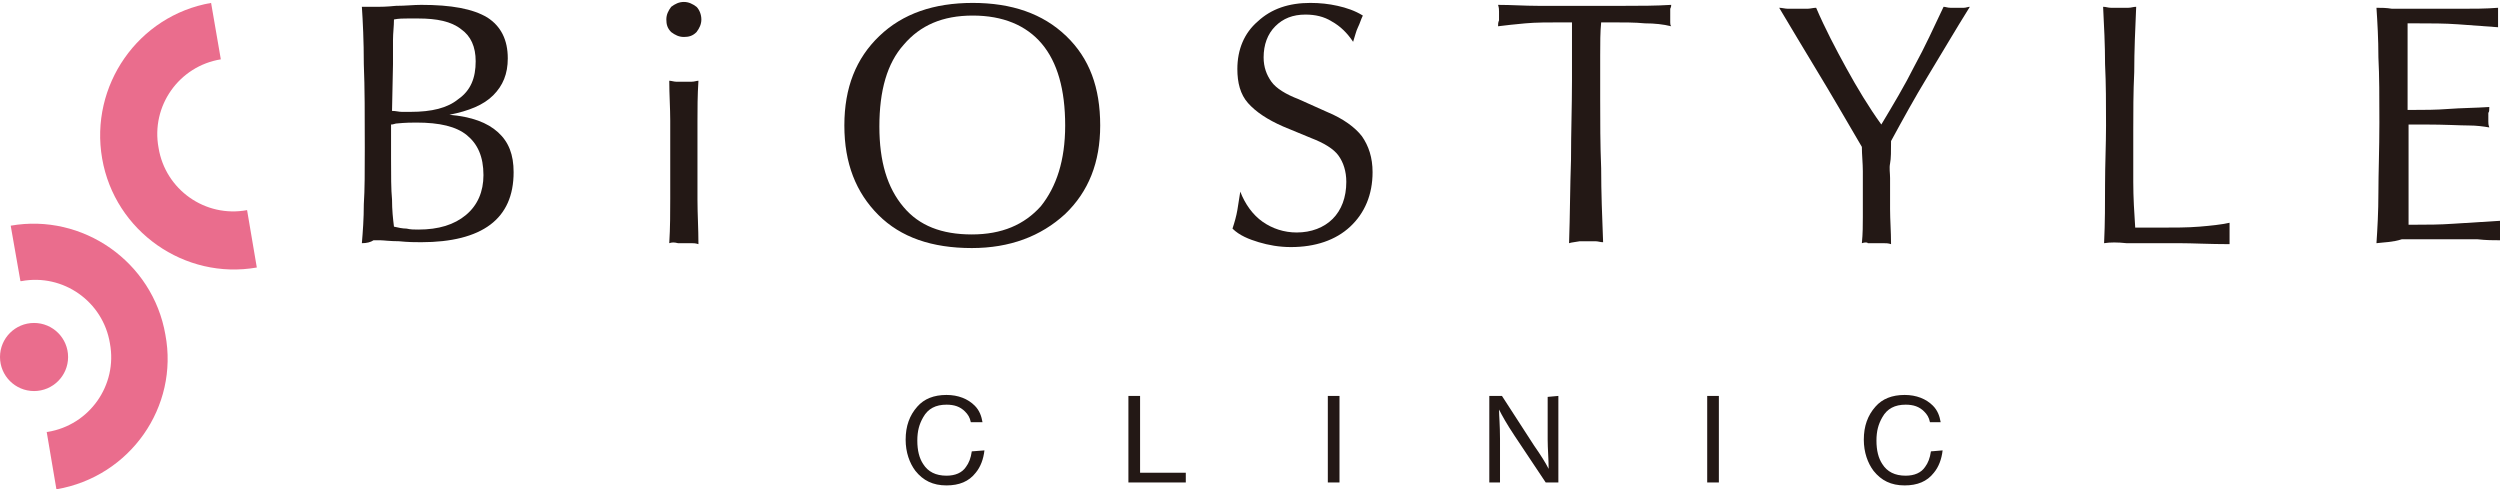 <?xml version="1.0" encoding="utf-8"?>
<!-- Generator: Adobe Illustrator 27.9.0, SVG Export Plug-In . SVG Version: 6.00 Build 0)  -->
<svg version="1.1" id="logo" xmlns="http://www.w3.org/2000/svg" xmlns:xlink="http://www.w3.org/1999/xlink" x="0px" y="0px"
	 viewBox="0 0 257 50.3" style="enable-background:new 0 0 257 50.3;" xml:space="preserve">
<style type="text/css">
	.st0{fill:#231815;}
	.st1{fill:#EA6D8D;}
</style>
<g>
	<g>
		<path class="st0" d="M37.2,25c0.1-1.2,0.2-2.5,0.2-4c0.1-1.5,0.1-3.4,0.1-5.8c0-3.3,0-6.2-0.1-8.6c0-2.4-0.1-4.4-0.2-5.9
			c0.2,0,0.4,0,0.6,0c0.5,0,0.9,0,1.1,0s0.8,0,1.8-0.1c1,0,1.8-0.1,2.6-0.1c3.1,0,5.3,0.4,6.8,1.3c1.4,0.9,2.1,2.3,2.1,4.2
			c0,1.6-0.5,2.8-1.5,3.8s-2.5,1.6-4.5,2c2.3,0.2,3.9,0.8,5,1.8c1.1,1,1.6,2.3,1.6,4.1c0,2.4-0.8,4.2-2.4,5.4
			c-1.6,1.2-4,1.8-7.1,1.8c-0.6,0-1.3,0-2.3-0.1c-0.9,0-1.6-0.1-1.9-0.1c-0.2,0-0.5,0-0.7,0C38.1,24.9,37.7,25,37.2,25z M40.2,12.8
			v3.5c0,1.7,0,3.2,0.1,4.2c0,1.1,0.1,2,0.2,2.8c0.4,0.1,0.9,0.2,1.3,0.2c0.4,0.1,0.8,0.1,1.2,0.1c2.1,0,3.7-0.5,4.9-1.5
			s1.8-2.4,1.8-4.1c0-1.9-0.6-3.2-1.7-4.1c-1.1-0.9-2.8-1.3-5.2-1.3c-0.4,0-1.1,0-2.1,0.1C40.4,12.8,40.3,12.8,40.2,12.8z
			 M40.3,11.4c0.4,0,0.7,0.1,1,0.1c0.3,0,0.6,0,0.9,0c2.2,0,3.8-0.4,4.9-1.3c1.3-0.9,1.8-2.2,1.8-3.9c0-1.5-0.5-2.6-1.5-3.3
			c-1-0.8-2.5-1.1-4.4-1.1c-0.4,0-0.7,0-1.1,0S41,1.9,40.5,2c0,0.7-0.1,1.4-0.1,2.1s0,1.6,0,2.5L40.3,11.4L40.3,11.4z"/>
		<path class="st0" d="M68.5,2c0-0.5,0.2-0.9,0.5-1.3c0.4-0.3,0.8-0.5,1.3-0.5s0.9,0.2,1.3,0.5C71.9,1,72.1,1.5,72.1,2
			s-0.2,0.9-0.5,1.3c-0.4,0.4-0.8,0.5-1.3,0.5S69.4,3.6,69,3.3C68.6,2.9,68.5,2.5,68.5,2z M68.8,25c0.1-1.6,0.1-3.2,0.1-4.6
			c0-1.5,0-2.9,0-4.2c0-1.2,0-2.5,0-3.8s-0.1-2.7-0.1-4.1c0.2,0,0.5,0.1,0.7,0.1c0.2,0,0.5,0,0.8,0s0.5,0,0.8,0
			c0.3,0,0.5-0.1,0.7-0.1c-0.1,1.5-0.1,2.9-0.1,4.2s0,2.6,0,3.8c0,1.3,0,2.7,0,4.2c0,1.5,0.1,3,0.1,4.6C71.5,25,71.3,25,71.1,25
			c-0.2,0-0.5,0-0.7,0s-0.4,0-0.7,0C69.3,24.9,69.1,24.9,68.8,25z"/>
		<path class="st0" d="M99.9,25.5c-4.1,0-7.3-1.1-9.6-3.4s-3.5-5.3-3.5-9.2S88,6,90.4,3.7S96,0.3,100,0.3s7.2,1.1,9.6,3.4
			s3.5,5.3,3.5,9.2c0,3.8-1.2,6.8-3.6,9.1C107,24.3,103.8,25.5,99.9,25.5z M99.9,24.1c3.1,0,5.4-1,7.1-2.9c1.6-2,2.5-4.7,2.5-8.3
			c0-3.7-0.8-6.5-2.4-8.4s-4-2.9-7.1-2.9s-5.4,1-7.1,3c-1.7,1.9-2.5,4.7-2.5,8.4c0,3.6,0.8,6.3,2.5,8.3
			C94.5,23.2,96.8,24.1,99.9,24.1z"/>
		<path class="st0" d="M126.7,23.5c0.2-0.6,0.4-1.3,0.5-1.9s0.2-1.3,0.3-1.9c0.5,1.3,1.3,2.4,2.3,3.1s2.2,1.1,3.5,1.1
			c1.5,0,2.8-0.5,3.7-1.4c0.9-0.9,1.4-2.2,1.4-3.8c0-1.1-0.3-2-0.8-2.7c-0.5-0.7-1.5-1.3-2.8-1.8l-2.9-1.2c-1.6-0.7-2.8-1.5-3.6-2.4
			c-0.8-0.9-1.1-2.1-1.1-3.5c0-2,0.7-3.7,2.1-4.9c1.4-1.3,3.2-1.9,5.4-1.9c1,0,1.9,0.1,2.8,0.3s1.8,0.5,2.6,1
			c-0.2,0.4-0.3,0.8-0.5,1.2c-0.2,0.4-0.3,0.9-0.5,1.5c-0.6-0.9-1.3-1.6-2.2-2.1c-0.8-0.5-1.7-0.7-2.7-0.7c-1.3,0-2.3,0.4-3.1,1.2
			s-1.2,1.9-1.2,3.2c0,1,0.3,1.8,0.8,2.5s1.5,1.3,2.8,1.8l2.9,1.3c1.7,0.7,2.9,1.6,3.6,2.5c0.7,1,1.1,2.2,1.1,3.7
			c0,2.3-0.8,4.2-2.3,5.6s-3.6,2.1-6.1,2.1c-1.2,0-2.3-0.2-3.3-0.5C128.4,24.6,127.4,24.2,126.7,23.5z"/>
		<path class="st0" d="M161.3,25c0.1-2.9,0.1-5.8,0.2-8.6c0-2.8,0.1-5.5,0.1-8.1v-6h-1c-1.4,0-2.7,0-3.8,0.1c-1.1,0.1-2,0.2-2.8,0.3
			c0-0.2,0-0.4,0.1-0.6c0-0.2,0-0.3,0-0.4s0-0.3,0-0.5s0-0.4-0.1-0.7c1.4,0,2.7,0.1,4.1,0.1c1.4,0,2.9,0,4.3,0c1.5,0,3.1,0,4.6,0
			c1.6,0,3.2,0,4.8-0.1c0,0.1,0,0.2-0.1,0.4c0,0.1,0,0.4,0,0.7s0,0.5,0,0.7c0,0.1,0,0.3,0.1,0.4c-0.8-0.2-1.7-0.3-2.7-0.3
			c-1-0.1-2.2-0.1-3.5-0.1h-1c-0.1,1-0.1,2.1-0.1,3.4s0,2.8,0,4.5c0,2.3,0,4.6,0.1,7.1c0,2.5,0.1,5,0.2,7.6c-0.3,0-0.5-0.1-0.8-0.1
			s-0.5,0-0.8,0s-0.5,0-0.8,0C161.9,24.9,161.6,24.9,161.3,25z"/>
		<path class="st0" d="M191.4,25c0.1-1,0.1-1.9,0.1-2.7c0-0.8,0-1.6,0-2.4c0-0.7,0-1.5,0-2.3s-0.1-1.7-0.1-2.5
			c-1.7-2.9-3.2-5.5-4.6-7.8c-1.4-2.3-2.7-4.5-3.9-6.5c0.3,0,0.6,0.1,0.9,0.1c0.3,0,0.7,0,1,0c0.4,0,0.7,0,1,0s0.6-0.1,0.9-0.1
			c0.9,2.1,2,4.2,3.1,6.2s2.3,4,3.6,5.8c1.2-2,2.4-4,3.4-6c1.1-2,2-4,3-6.1c0.2,0,0.4,0.1,0.7,0.1c0.2,0,0.4,0,0.7,0s0.5,0,0.7,0
			s0.4-0.1,0.6-0.1c-1.5,2.4-2.9,4.8-4.3,7.1s-2.6,4.5-3.8,6.7c0,1,0,1.8-0.1,2.3s0,1,0,1.5c0,1,0,2.1,0,3.2s0.1,2.3,0.1,3.6
			c-0.3-0.1-0.5-0.1-0.8-0.1s-0.5,0-0.8,0s-0.5,0-0.8,0C192,24.9,191.7,24.9,191.4,25z"/>
		<path class="st0" d="M216.3,25c0.1-2.1,0.1-4.1,0.1-6.1s0.1-4,0.1-6c0-2.2,0-4.3-0.1-6.3c0-2-0.1-3.9-0.2-5.9
			c0.3,0,0.5,0.1,0.8,0.1s0.6,0,0.9,0c0.3,0,0.6,0,0.9,0c0.3,0,0.5-0.1,0.8-0.1c-0.1,2.3-0.2,4.5-0.2,6.7c-0.1,2.1-0.1,4.1-0.1,6
			s0,3.7,0,5.3s0.1,3.2,0.2,4.7c0.3,0,0.5,0,0.9,0c0.3,0,0.8,0,1.6,0c1.5,0,2.9,0,4.1-0.1c1.2-0.1,2.2-0.2,3.1-0.4
			c0,0.1,0,0.3,0,0.5s0,0.4,0,0.6c0,0.1,0,0.3,0,0.5s0,0.4,0,0.6c-2.1,0-3.8-0.1-5.2-0.1s-2.4,0-3,0c-0.8,0-1.7,0-2.4,0
			C217.7,24.9,216.9,24.9,216.3,25z"/>
		<path class="st0" d="M244.3,25c0.1-1.5,0.2-3.2,0.2-5.2s0.1-4.4,0.1-7.2c0-2.6,0-4.8-0.1-6.7c0-1.9-0.1-3.6-0.2-5.1
			c0.5,0,1,0,1.6,0.1c0.6,0,1.5,0,2.8,0c1.6,0,3.1,0,4.3,0c1.3,0,2.5,0,3.8-0.1c0,0.1,0,0.3,0,0.5s0,0.4,0,0.5s0,0.3,0,0.5
			s0,0.4,0,0.5c-1.3-0.1-2.7-0.2-4.1-0.3c-1.4-0.1-2.8-0.1-4.3-0.1h-0.9c0,1.4,0,2.7,0,3.9c0,1.3,0,2.4,0,3.6v1.4h0.6
			c1.1,0,2.3,0,3.6-0.1s2.7-0.1,4.2-0.2c0,0.3,0,0.5-0.1,0.6c0,0.2,0,0.3,0,0.5c0,0.1,0,0.3,0,0.4c0,0.2,0,0.3,0.1,0.6
			c-0.6-0.1-1.3-0.2-2.1-0.2c-0.9,0-2.4-0.1-4.6-0.1h-1.6v1.7c0,2,0,3.7,0,4.9c0,1.3,0,2.5,0,3.7h0.9c1,0,2.3,0,3.7-0.1
			c1.5-0.1,3.1-0.2,4.8-0.3c0,0.1,0,0.3,0,0.5s0,0.4,0,0.5s0,0.3,0,0.5s0,0.4,0,0.5c-0.7,0-1.4,0-2.3-0.1c-0.8,0-2.1,0-3.8,0
			c-1.8,0-3.1,0-4,0C246,24.9,245.1,24.9,244.3,25z"/>
	</g>
	<g>
		<path class="st0" d="M101.2,46.3c-0.1,0.9-0.4,1.7-0.9,2.3c-0.7,0.9-1.7,1.3-3,1.3c-1.4,0-2.4-0.5-3.2-1.5c-0.6-0.8-1-1.9-1-3.2
			c0-1.4,0.4-2.5,1.2-3.4c0.7-0.8,1.7-1.2,3-1.2c1.2,0,2.2,0.4,2.9,1.1c0.5,0.5,0.7,1.1,0.8,1.7h-1.2c-0.1-0.5-0.3-0.8-0.6-1.1
			c-0.5-0.5-1.1-0.7-1.9-0.7c-1.1,0-1.9,0.4-2.4,1.3c-0.4,0.7-0.6,1.4-0.6,2.4s0.2,1.8,0.6,2.4c0.5,0.8,1.3,1.2,2.4,1.2
			c0.9,0,1.6-0.3,2-0.9c0.3-0.4,0.5-0.9,0.6-1.6L101.2,46.3L101.2,46.3z"/>
		<path class="st0" d="M121.9,48.6v1H116v-8.9h1.2v7.9H121.9z"/>
		<path class="st0" d="M137.7,40.7v8.9h-1.2v-8.9C136.5,40.7,137.7,40.7,137.7,40.7z"/>
		<path class="st0" d="M160.2,40.7v8.9h-1.3l-3.2-4.8c-0.8-1.2-1.3-2.1-1.6-2.7c0,0.6,0.1,1.6,0.1,3v4.5h-1.1v-8.9h1.3l3.3,5.1
			c0.7,1,1.2,1.8,1.5,2.4c0-1-0.1-2.1-0.1-3v-4.4L160.2,40.7L160.2,40.7z"/>
		<path class="st0" d="M176.7,40.7v8.9h-1.2v-8.9C175.5,40.7,176.7,40.7,176.7,40.7z"/>
		<path class="st0" d="M199.7,46.3c-0.1,0.9-0.4,1.7-0.9,2.3c-0.7,0.9-1.7,1.3-3,1.3c-1.4,0-2.4-0.5-3.2-1.5c-0.6-0.8-1-1.9-1-3.2
			c0-1.4,0.4-2.5,1.2-3.4c0.7-0.8,1.7-1.2,3-1.2c1.2,0,2.2,0.4,2.9,1.1c0.5,0.5,0.7,1.1,0.8,1.7h-1.1c-0.1-0.5-0.3-0.8-0.6-1.1
			c-0.5-0.5-1.1-0.7-1.9-0.7c-1.1,0-1.9,0.4-2.4,1.3c-0.4,0.7-0.6,1.4-0.6,2.4s0.2,1.8,0.6,2.4c0.5,0.8,1.3,1.2,2.4,1.2
			c0.9,0,1.6-0.3,2-0.9c0.3-0.4,0.5-0.9,0.6-1.6L199.7,46.3L199.7,46.3z"/>
	</g>
</g>
<g>
	<path class="st1" d="M25.4,21.6C25.4,21.6,25.4,21.6,25.4,21.6c-4.3,0.8-8.4-2.1-9.1-6.4c-0.8-4.3,2.1-8.4,6.4-9.1c0,0,0,0,0,0
		l-1-5.8c0,0,0,0,0,0c-7.5,1.3-12.5,8.5-11.2,16s8.5,12.5,15.9,11.2c0,0,0,0,0,0L25.4,21.6z"/>
	<circle class="st1" cx="3.5" cy="36.7" r="3.5"/>
	<path class="st1" d="M17,34.4c-1.3-7.5-8.5-12.5-15.9-11.2l1,5.7c0,0,0,0,0.1,0c4.3-0.8,8.4,2.1,9.1,6.4c0.8,4.3-2.1,8.4-6.4,9.1
		c0,0,0,0-0.1,0l1,5.9c0,0,0,0,0,0C13.4,49,18.4,41.8,17,34.4z"/>
</g>
</svg>
